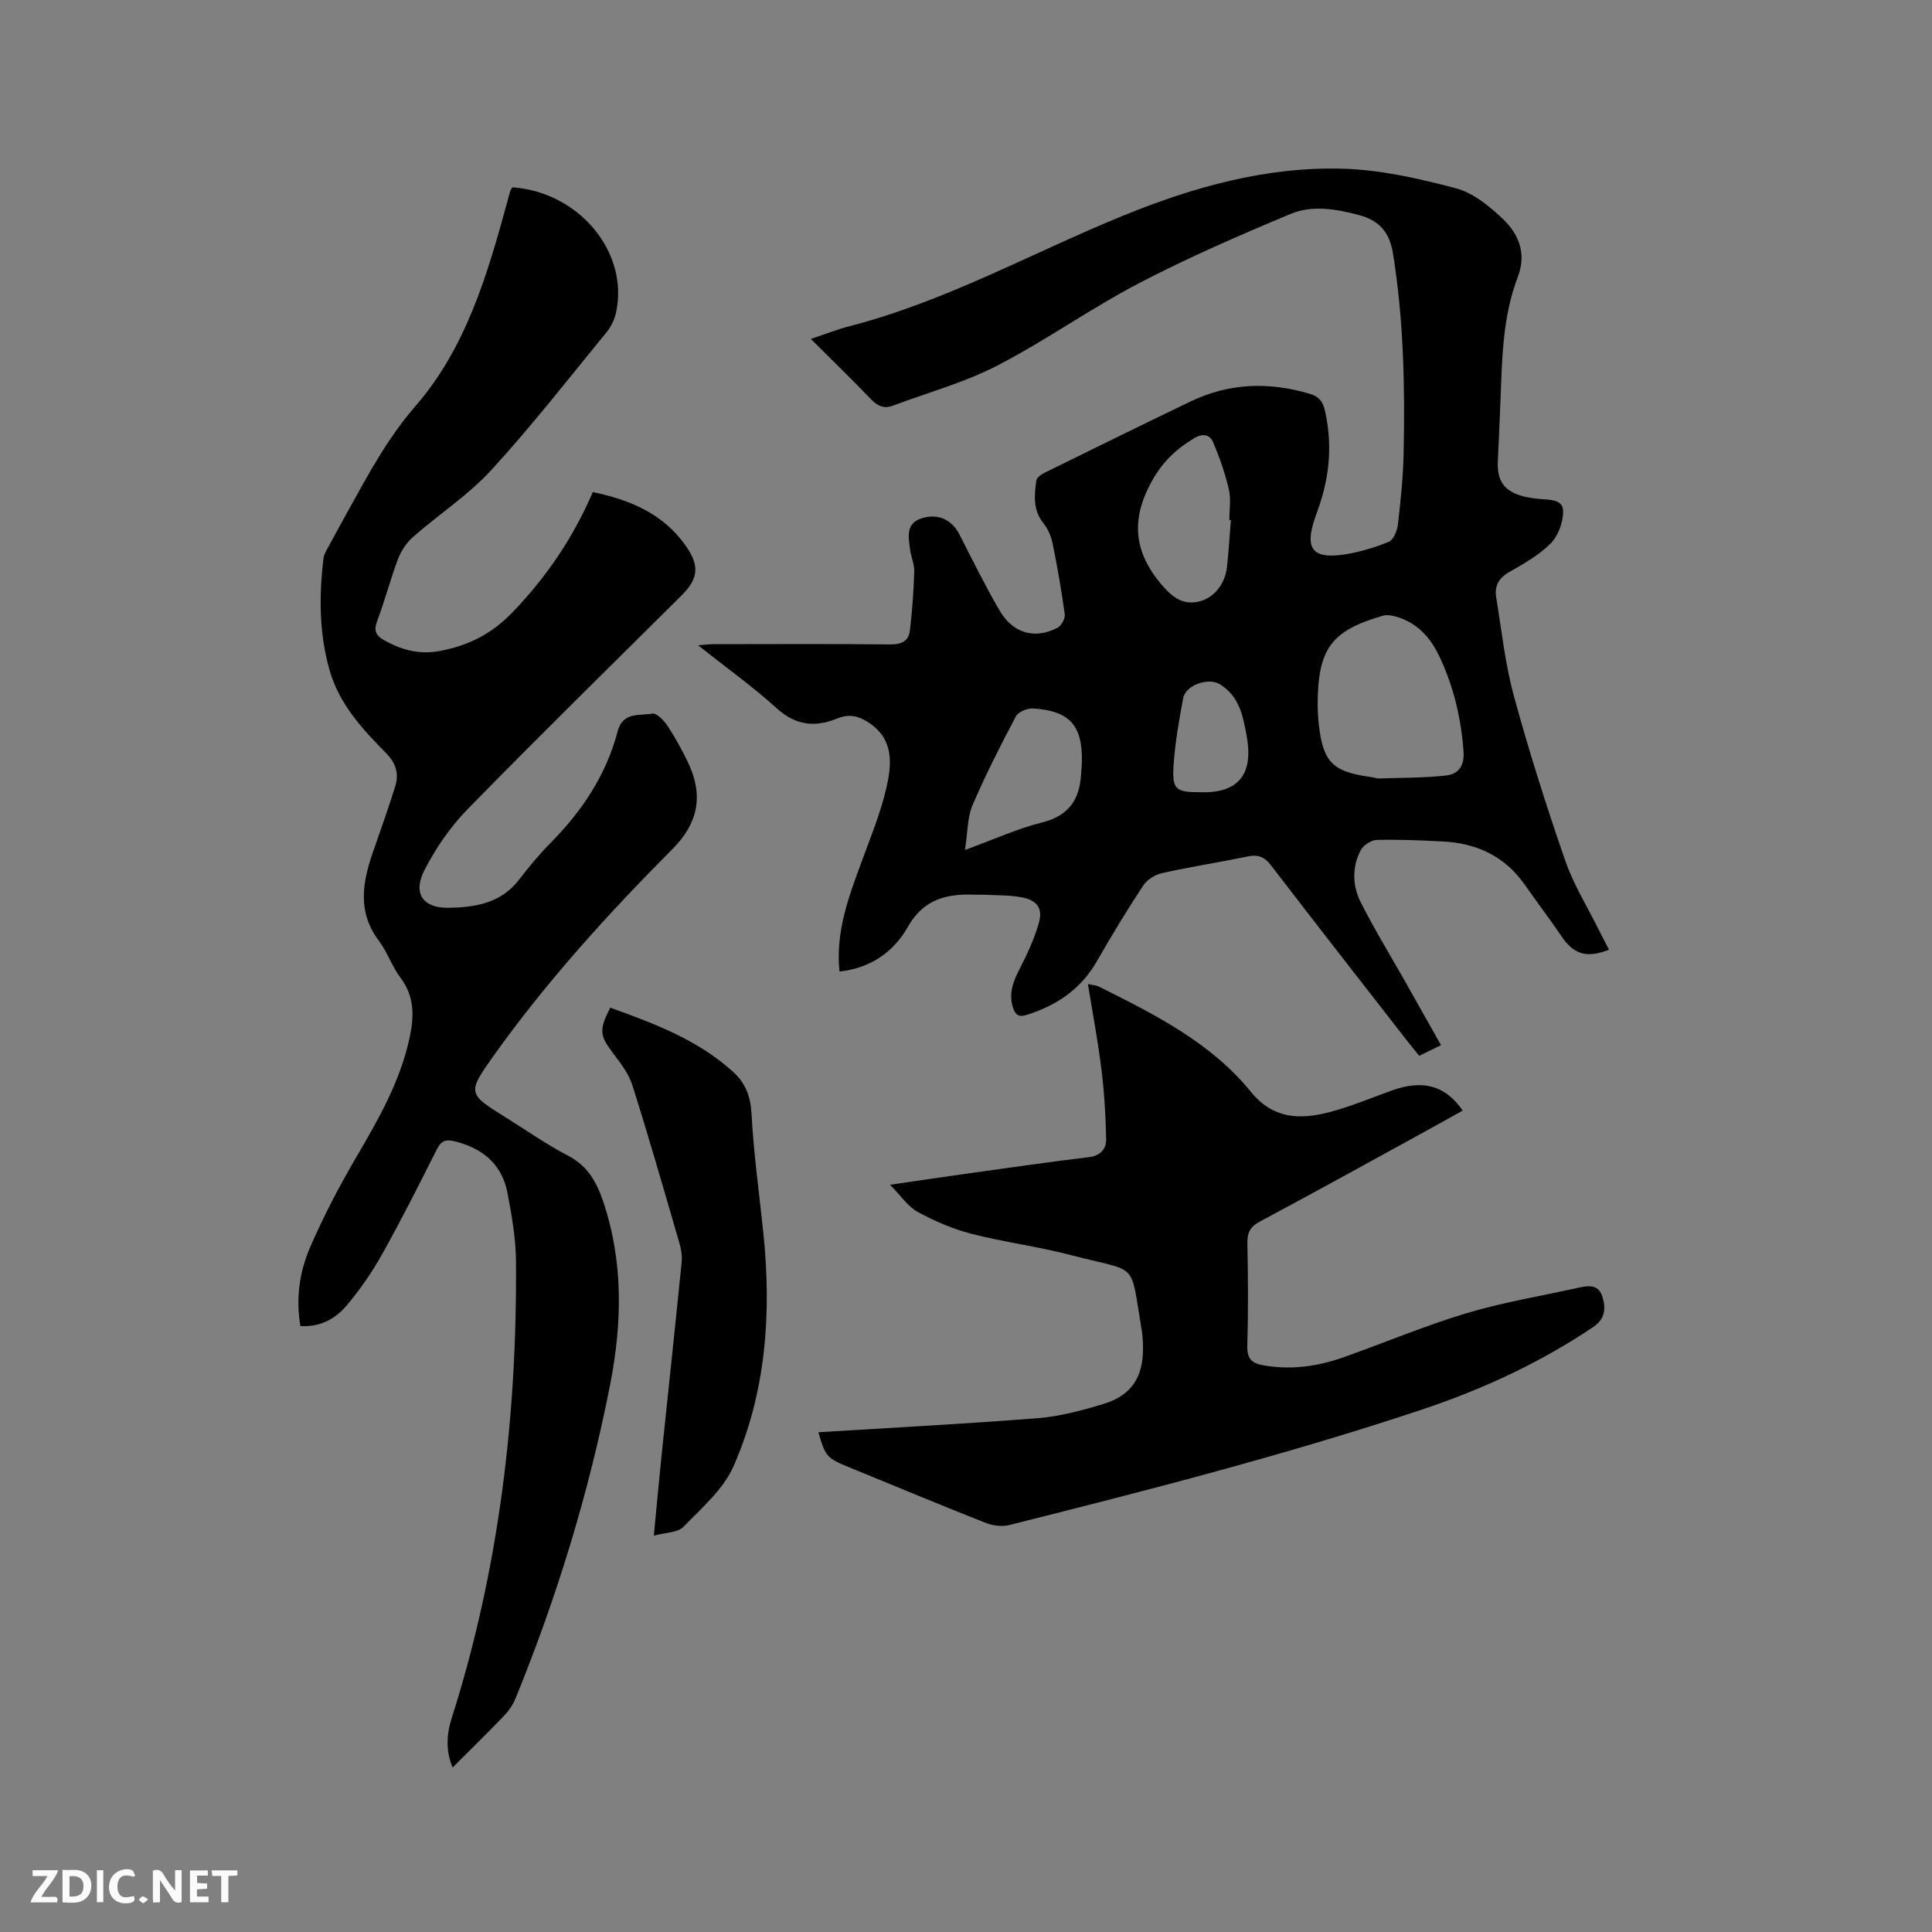 <svg enable-background="new 0 0 400 400" viewBox="0 0 400 400" xmlns="http://www.w3.org/2000/svg"><rect x="0" y="0" width="400" height="400" fill="#808080" stroke="none"/><path d="m173.81 201.14c-.86-8.2 1.9-15.43 4.56-22.69 1.86-5.06 3.94-10.09 5.14-15.31 1.07-4.71 1.65-9.78-3.28-13.28-2.12-1.51-4.23-2.2-6.82-1.13-4.55 1.87-8.59 1.54-12.54-2.04-5.01-4.53-10.54-8.49-16.34-13.09 1.44-.11 2.31-.23 3.18-.23 12.2-.01 24.39-.08 36.59.05 2.32.03 3.82-.66 4.08-2.86.48-4.04.78-8.12.91-12.19.05-1.54-.69-3.1-.88-4.67-.31-2.51-.95-5.32 2.4-6.39 3.42-1.09 6.28.31 7.83 3.34 2.69 5.28 5.32 10.61 8.3 15.73 2.78 4.77 7.26 6.02 11.98 3.61.8-.41 1.64-1.91 1.53-2.77-.67-4.93-1.53-9.84-2.52-14.72-.3-1.47-.97-3.02-1.91-4.18-2.17-2.72-1.88-5.75-1.47-8.8.08-.61.99-1.28 1.66-1.61 10.06-4.96 20.13-9.91 30.24-14.77 8.02-3.86 16.29-4.13 24.77-1.59 1.93.58 2.68 1.64 3.09 3.47 1.5 6.59 1.05 13.04-1.08 19.42-.34 1-.7 2-1.04 3-2.06 6.12-.44 8.3 5.9 7.39 3.22-.46 6.42-1.43 9.43-2.65.98-.4 1.75-2.27 1.9-3.55.57-4.94 1.09-9.92 1.19-14.89.28-13.79 0-27.54-2.2-41.22-.73-4.52-2.88-6.89-7.13-8.02-4.72-1.25-9.62-2.07-14.07-.21-10.63 4.44-21.23 9.04-31.44 14.37-10.02 5.23-19.29 11.87-29.33 17.05-6.8 3.51-14.36 5.57-21.57 8.28-1.82.68-3.14.11-4.48-1.28-3.96-4.12-8.06-8.1-12.52-12.54 2.98-.99 5.48-1.98 8.06-2.65 19.83-5.11 37.67-15.13 56.46-22.81 14.63-5.98 29.76-10.24 45.64-9.78 7.84.23 15.74 2.03 23.37 4.04 3.56.94 6.91 3.66 9.68 6.29 3.34 3.15 5.03 7.2 3.16 12.09-3.25 8.47-3.25 17.42-3.61 26.31-.16 3.92-.33 7.84-.52 11.76-.21 4.13 1.33 6.32 5.3 7.35 1.12.29 2.29.44 3.45.54 2.01.18 4.77.06 4.77 2.54 0 2.26-1 5.07-2.57 6.65-2.41 2.44-5.57 4.21-8.6 5.94-2.17 1.24-3.06 2.9-2.7 5.16 1.12 6.88 1.87 13.87 3.69 20.57 3.12 11.43 6.72 22.75 10.59 33.95 1.75 5.06 4.66 9.72 7.06 14.56.65 1.32 1.35 2.63 2.03 3.95-4.65 1.82-7.32.95-9.85-2.8-2.43-3.6-5.08-7.04-7.56-10.61-4.14-5.95-9.99-8.66-17.05-9.01-4.55-.23-9.11-.43-13.66-.31-1.14.03-2.75 1.1-3.29 2.13-1.82 3.49-1.73 7.35-.01 10.75 2.91 5.75 6.29 11.26 9.46 16.87 2.33 4.13 4.66 8.26 7.18 12.74-1.71.83-2.99 1.45-4.52 2.2-.96-1.2-1.89-2.31-2.78-3.46-9.31-11.97-18.65-23.91-27.88-35.94-1.35-1.76-2.64-2.32-4.78-1.88-5.91 1.22-11.89 2.14-17.78 3.45-1.46.32-3.13 1.38-3.94 2.61-3.37 5.12-6.56 10.38-9.61 15.7-3.32 5.78-8.34 9.12-14.54 11.07-1.63.51-2.31-.04-2.79-1.52-.96-3 .08-5.52 1.44-8.16 1.54-2.98 2.96-6.07 3.89-9.28.9-3.11-.29-4.79-3.58-5.41-2.58-.48-5.27-.38-7.91-.53-.53-.03-1.06.02-1.59 0-5.86-.25-10.72.81-14.05 6.7-2.86 5.06-7.6 8.5-14.12 9.2zm98.99-55.26c.03.65.04 2.24.21 3.82.87 8.06 2.82 10.07 10.71 11.16.63.09 1.26.33 1.88.31 4.61-.15 9.25-.11 13.82-.61 2.54-.28 3.8-2.04 3.59-4.98-.52-7.06-2.12-13.8-5.23-20.14-1.83-3.72-4.61-6.6-8.76-7.78-.87-.25-1.91-.42-2.75-.17-10.63 3.1-13.42 6.75-13.47 18.39zm-17.96-38.2c-.11 0-.21-.01-.32-.01 0-2.12.38-4.32-.09-6.33-.78-3.33-1.92-6.62-3.26-9.77-.68-1.6-2.12-1.92-3.95-.83-3.77 2.26-6.59 4.95-8.82 9.02-4.31 7.87-3.63 14.5 2.03 21.21 2.08 2.47 4.22 4.25 7.46 3.65 3.28-.6 5.72-3.58 6.13-7.14.37-3.25.55-6.53.82-9.8zm-55.05 68.3c5.99-2.19 10.82-4.42 15.9-5.68 5.5-1.37 7.82-4.66 8.13-9.94.05-.84.15-1.68.17-2.53.18-7.61-2.51-10.68-10.11-11.15-1.18-.07-3.05.69-3.55 1.63-3.2 6.05-6.31 12.17-9 18.45-1.06 2.5-.96 5.5-1.54 9.22zm48.59-11.96c7.12.27 11.31-2.85 9.75-11.51-.78-4.29-1.51-8.35-5.58-10.85-2.36-1.45-7.08.18-7.59 2.89-.85 4.57-1.67 9.18-1.98 13.81-.34 5.1.43 5.66 5.4 5.66z" fill="#000001"/><path d="m106.09 38.78c13.78.98 24.08 13.37 21.49 25.78-.31 1.48-1.02 3.03-1.98 4.2-7.86 9.6-15.49 19.41-23.87 28.55-4.75 5.18-10.83 9.14-16.17 13.82-1.35 1.18-2.49 2.86-3.13 4.53-1.61 4.25-2.74 8.69-4.35 12.94-.79 2.08-.19 3.05 1.57 4.02 3.64 2 7.29 2.97 11.56 2.13 5.87-1.15 10.59-3.5 14.92-8 7.1-7.37 12.61-15.58 16.61-24.88 7.72 1.66 14.33 4.39 19.01 10.81 3.06 4.21 3.04 6.94-.63 10.59-14.82 14.72-29.73 29.35-44.33 44.29-3.56 3.64-6.59 8.06-8.92 12.6-2.44 4.76-.36 7.87 5.01 7.79s10.77-.91 14.49-5.71c2.08-2.68 4.24-5.32 6.62-7.73 6.53-6.58 11.52-14.09 13.89-23.1 1.08-4.1 4.55-3.18 7.18-3.67.9-.17 2.48 1.51 3.24 2.68 1.66 2.57 3.17 5.27 4.42 8.06 2.95 6.58 1.64 12.14-3.49 17.3-13.32 13.4-26.02 27.36-37.01 42.77-5.55 7.79-5.41 7.89 2.61 12.88 4.23 2.63 8.32 5.53 12.73 7.81 4.03 2.09 5.93 5.39 7.29 9.42 4.25 12.54 3.96 25.31 1.47 38.02-4.37 22.28-11 43.93-19.59 64.97-.54 1.33-1.43 2.6-2.43 3.64-3.36 3.51-6.83 6.9-10.6 10.66-1.49-3.71-1.21-7-.18-10.22 9.79-30.79 13.55-62.44 13.31-94.62-.04-4.73-.87-9.49-1.77-14.15-1.14-5.92-5.12-9.22-10.9-10.66-1.88-.47-2.82-.13-3.72 1.66-3.66 7.29-7.33 14.57-11.31 21.69-2.1 3.76-4.61 7.37-7.38 10.66-2.34 2.78-5.54 4.5-9.56 4.23-.98-5.78-.16-11.28 2.03-16.34 2.77-6.38 6.01-12.6 9.53-18.6 4.63-7.88 9.13-15.75 11.07-24.82.94-4.4 1-8.49-1.91-12.36-1.77-2.35-2.71-5.32-4.48-7.66-4.49-5.95-3.38-12.09-1.2-18.39 1.56-4.49 3.16-8.96 4.58-13.49.81-2.58.25-4.78-1.81-6.88-4.9-4.99-9.7-10.11-11.73-17.13-2.22-7.68-2.23-15.48-1.29-23.32.1-.8.6-1.57 1-2.31 1.4-2.61 2.83-5.21 4.27-7.81 4.1-7.39 8.04-14.76 13.7-21.27 10.48-12.06 14.92-27.12 19.03-42.2.22-.82.43-1.64.67-2.45.07-.21.22-.37.44-.73z" fill="#000001"/><path d="m169.44 296.53c15.19-.94 30.31-1.72 45.38-2.91 4.59-.36 9.18-1.6 13.61-2.94 5.82-1.75 8.26-5.53 8.22-11.65-.01-1.16-.06-2.34-.25-3.48-2.49-14.87-.49-11.95-14.5-15.65-6.85-1.81-13.93-2.7-20.79-4.46-3.84-.99-7.59-2.62-11.09-4.51-2-1.08-3.4-3.26-5.76-5.64 6.28-.91 11.46-1.68 16.66-2.41 8.18-1.14 16.36-2.32 24.56-3.31 2.42-.29 3.57-1.76 3.54-3.71-.09-4.82-.39-9.67-.98-14.45-.7-5.75-1.79-11.45-2.8-17.68 1.27.28 1.77.29 2.17.49 11.58 5.77 23.23 11.56 31.59 21.85 4.6 5.66 10.21 5.77 16.28 4.18 4.38-1.15 8.59-2.94 12.86-4.47 6.45-2.31 11.08-1.07 14.7 4.15-3.14 1.74-6.24 3.49-9.37 5.2-10.86 5.95-21.71 11.95-32.63 17.78-1.97 1.05-2.62 2.25-2.58 4.43.14 7.1.19 14.21-.02 21.31-.08 2.6.91 3.6 3.24 4.01 5.68 1.02 11.2.28 16.56-1.61 8.47-2.99 16.78-6.51 25.37-9.1 7.58-2.28 15.45-3.59 23.2-5.3 2.02-.45 4.25-.87 5.1 1.69.8 2.39.69 4.7-1.83 6.39-11.06 7.44-23 12.95-35.64 17.16-28.04 9.34-56.64 16.66-85.28 23.85-1.5.38-3.39.15-4.85-.43-9.45-3.73-18.82-7.64-28.23-11.49-4.71-1.93-4.98-2.23-6.44-7.29z" fill="#000001"/><path d="m126.36 208.63c9.2 3.32 18.2 6.68 25.5 13.36 2.53 2.32 3.55 5.07 3.74 8.67.44 8.22 1.59 16.4 2.44 24.6 1.72 16.59.59 32.95-6.17 48.31-2.12 4.8-6.61 8.66-10.4 12.57-1.16 1.19-3.62 1.12-6.1 1.8.59-6.13 1.07-11.46 1.62-16.79 1.38-13.28 2.81-26.55 4.14-39.84.13-1.32-.11-2.75-.49-4.03-3.16-10.87-6.29-21.76-9.7-32.56-.77-2.43-2.47-4.64-4.05-6.71-2.7-3.57-2.92-4.81-.53-9.38z" fill="#000001"/><g fill="#fafbfa"><path d="m37.59 393.81c-.92.31-1.52.05-2-.78-.7-1.2-1.52-2.34-2.47-3.78v4.59c-.55.03-.95.05-1.41.07-.03-.37-.06-.64-.06-.91 0-1.91 0-3.81 0-5.7 1.13-.41 1.77-.03 2.29.91.62 1.11 1.38 2.14 2.31 3.19v-4.2h1.35v6.61z"/><path d="m12.94 393.88v-6.75c1.9.19 3.93-.54 5.37 1.29.8 1.01.78 2.88.03 3.97-1.37 1.97-3.4 1.51-5.4 1.49m1.45-1.22c2.04.12 2.92-.58 2.89-2.21-.03-1.51-.98-2.19-2.89-2z"/><path d="m11.81 393.87h-5.49c.68-2.18 2.47-3.48 3.51-5.45h-3.08v-1.21h5.29c-.71 2.13-2.44 3.48-3.47 5.51.86 0 1.63.04 2.39-.01.79-.05 1.14.21.85 1.16"/><path d="m39.33 393.86v-6.61h3.7v1.07h-2.22v1.52c.68.04 1.34.09 2.07.13v1.07c-.72.05-1.38.09-2.1.14v1.48h2.4v1.19h-3.85z"/><path d="m27.71 388.56c-1.15-.3-2.46-.61-3.1.64-.37.73-.41 1.93-.06 2.67.63 1.35 1.99.93 3.17.68.35.94-.01 1.32-.93 1.46-1.62.25-3.05-.27-3.76-1.48-.73-1.24-.6-3.03.31-4.17.88-1.11 2.71-1.7 4-1.16.32.13.44.74.65 1.12-.1.08-.19.16-.28.24"/><path d="m49.15 387.24v1.07c-.59.02-1.17.05-1.87.08v5.44h-1.48v-5.44h-1.85c-.05-.4-.08-.73-.13-1.15z"/><path d="m20.06 387.21h1.33v6.62h-1.33z"/><path d="m30.68 393.25c-.49.38-.8.79-1.05.76-.32-.05-.6-.45-.9-.7.26-.24.51-.64.8-.67.29-.04.62.3 1.15.61"/></g></svg>